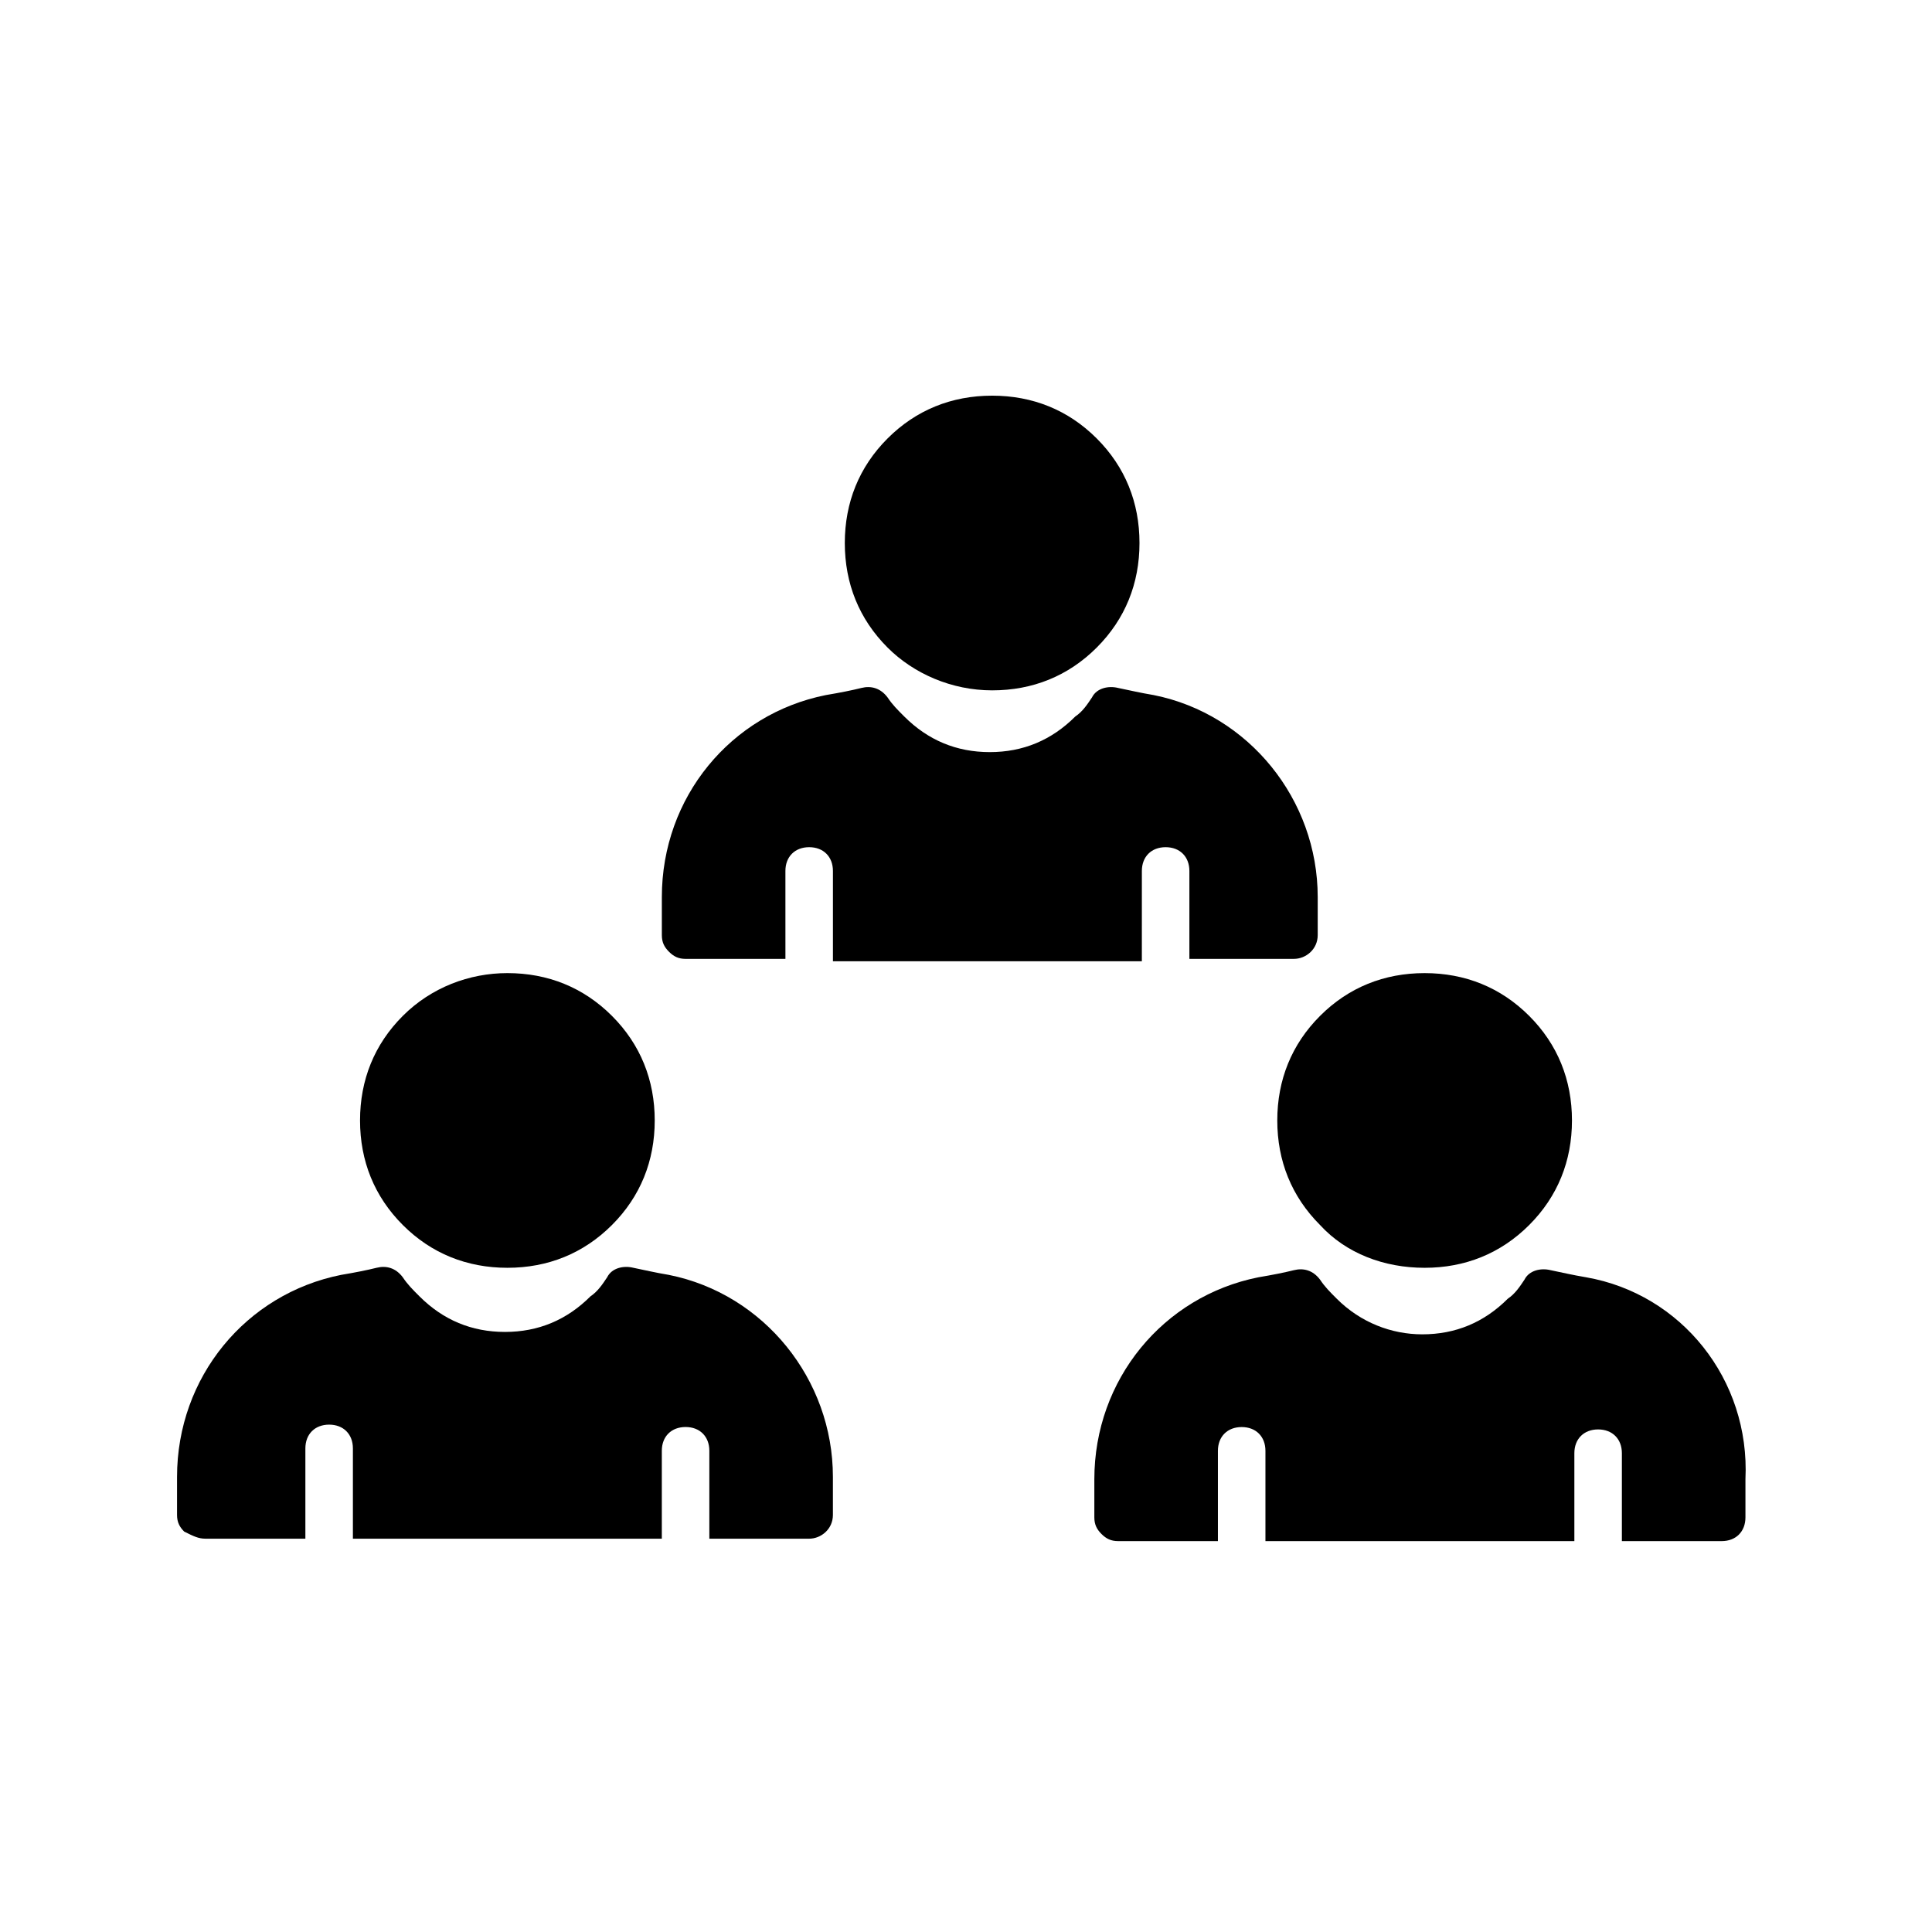 <?xml version="1.0" encoding="UTF-8"?>
<!-- Uploaded to: ICON Repo, www.iconrepo.com, Generator: ICON Repo Mixer Tools -->
<svg fill="#000000" width="800px" height="800px" version="1.1" viewBox="144 144 512 512" xmlns="http://www.w3.org/2000/svg">
 <g>
  <path d="m250.75 413.22c-7.559 7.559-11.336 17.004-11.336 27.711 0 10.707 3.777 20.152 11.336 27.711 7.559 7.559 17.004 11.336 27.711 11.336s20.152-3.777 27.711-11.336c7.559-7.559 11.336-17.004 11.336-27.711 0-10.707-3.777-20.152-11.336-27.711-7.559-7.559-17.004-11.336-27.711-11.336-10.078 0-20.156 3.781-27.711 11.336z"/>
  <path d="m198.48 551.77h26.449v-23.93c0-3.777 2.519-6.297 6.297-6.297s6.297 2.519 6.297 6.297v23.93h81.867v-23.301c0-3.777 2.519-6.297 6.297-6.297s6.297 2.519 6.297 6.297v23.301h26.449c3.148 0 6.297-2.519 6.297-6.297v-10.078c0-25.82-18.262-48.492-43.453-53.531-3.777-0.629-6.297-1.258-9.445-1.891-2.519-0.629-5.668 0-6.926 2.519-1.258 1.891-2.519 3.777-4.41 5.039-6.297 6.297-13.855 9.445-22.672 9.445-8.816 0-16.375-3.148-22.672-9.445-1.891-1.891-3.148-3.148-4.41-5.039-1.891-2.519-4.41-3.148-6.926-2.519-2.519 0.629-5.668 1.258-9.445 1.891-25.191 5.039-43.453 27.078-43.453 53.531v10.078c0 1.891 0.629 3.148 1.891 4.41 2.519 1.258 3.781 1.887 5.672 1.887z"/>
  <path d="m521.54 479.98c10.707 0 20.152-3.777 27.711-11.336s11.336-17.004 11.336-27.711c0-10.707-3.777-20.152-11.336-27.711s-17.004-11.336-27.711-11.336-20.152 3.777-27.711 11.336c-7.559 7.559-11.336 17.004-11.336 27.711 0 10.707 3.777 20.152 11.336 27.711 6.93 7.559 17.004 11.336 27.711 11.336z"/>
  <path d="m564.37 482.5c-3.777-0.629-6.297-1.258-9.445-1.891-2.519-0.629-5.668 0-6.926 2.519-1.258 1.891-2.519 3.777-4.41 5.039-6.297 6.297-13.855 9.445-22.672 9.445-8.188 0-16.375-3.148-22.672-9.445-1.891-1.891-3.148-3.148-4.41-5.039-1.891-2.519-4.41-3.148-6.926-2.519-2.519 0.629-5.668 1.258-9.445 1.891-25.191 5.039-43.453 27.078-43.453 53.531v10.078c0 1.891 0.629 3.148 1.891 4.41 1.258 1.258 2.519 1.891 4.41 1.891h26.449v-23.93c0-3.777 2.519-6.297 6.297-6.297 3.777 0 6.297 2.519 6.297 6.297v23.93h81.867v-23.301c0-3.777 2.519-6.297 6.297-6.297s6.297 2.519 6.297 6.297v23.301h26.449c3.777 0 6.297-2.519 6.297-6.297v-10.078c1.262-26.453-17-49.125-42.191-53.535z"/>
  <path d="m406.93 326.95c10.707 0 20.152-3.777 27.711-11.336 7.559-7.559 11.336-17.004 11.336-27.711 0-10.707-3.777-20.152-11.336-27.711-7.559-7.559-17.004-11.336-27.711-11.336s-20.152 3.777-27.711 11.336-11.336 17.004-11.336 27.711c0 10.707 3.777 20.152 11.336 27.711 6.93 6.93 17.004 11.336 27.711 11.336z"/>
  <path d="m486.91 398.11c3.148 0 6.297-2.519 6.297-6.297v-10.078c0-25.82-18.262-48.492-43.453-53.531-3.777-0.629-6.297-1.258-9.445-1.891-2.519-0.629-5.668 0-6.926 2.519-1.258 1.891-2.519 3.777-4.41 5.039-6.297 6.297-13.855 9.445-22.672 9.445s-16.375-3.148-22.672-9.445c-1.891-1.891-3.148-3.148-4.41-5.039-1.891-2.519-4.41-3.148-6.926-2.519-2.519 0.629-5.668 1.258-9.445 1.891-25.191 5.039-43.453 27.078-43.453 53.531v10.078c0 1.891 0.629 3.148 1.891 4.41 1.258 1.258 2.519 1.891 4.41 1.891h26.449l-0.004-23.305c0-3.777 2.519-6.297 6.297-6.297s6.297 2.519 6.297 6.297v23.93h81.867l0.004-23.93c0-3.777 2.519-6.297 6.297-6.297 3.777 0 6.297 2.519 6.297 6.297v23.301z"/>
 </g>
</svg>
